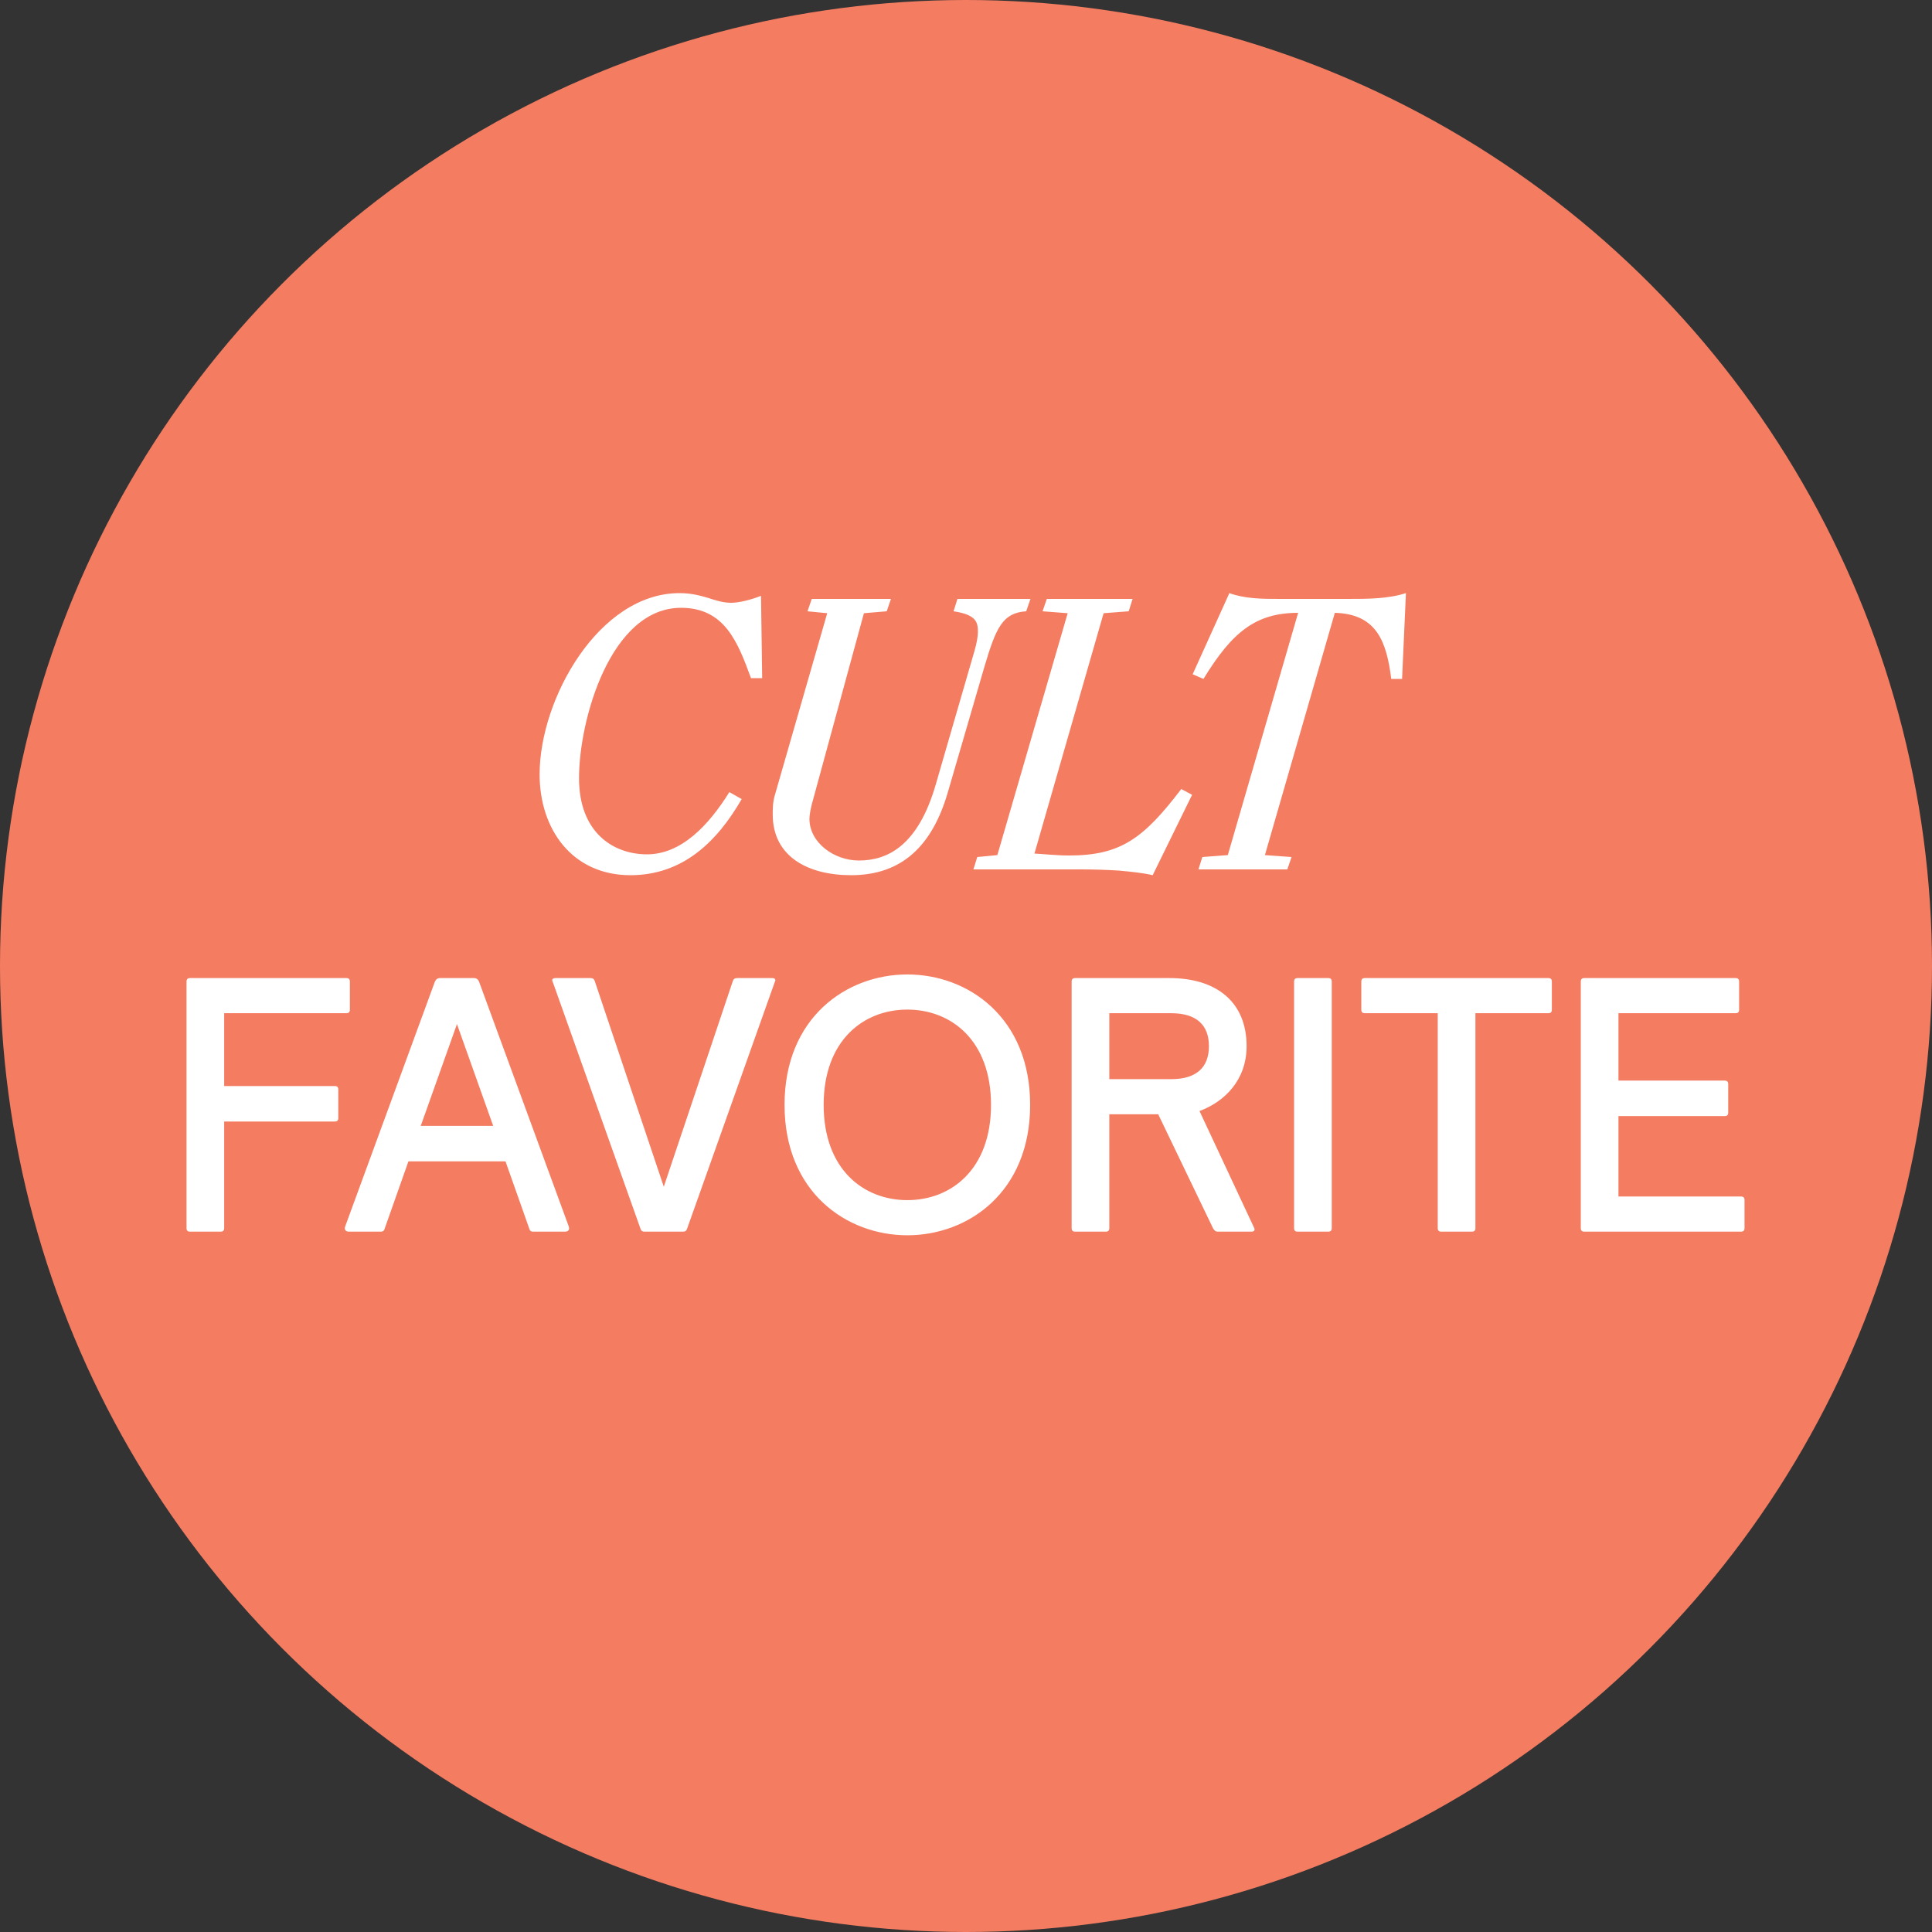 <svg xmlns="http://www.w3.org/2000/svg" fill="none" viewBox="0 0 80 80" height="80" width="80">
<rect x="0" y="0" width="80" height="80" fill="#333333" stroke="none"/>
<circle fill="#F47C61" r="40" cy="40" cx="40"></circle>
<path fill="white" d="M31.512 24.672L31.56 28.08H31.096C30.552 26.592 30.008 25.168 28.2 25.168C25.288 25.168 23.976 29.792 23.976 32.224C23.976 34.464 25.384 35.376 26.792 35.376C28.2 35.376 29.336 34.192 30.2 32.8L30.712 33.088C29.688 34.864 28.264 36.24 26.104 36.24C23.704 36.24 22.344 34.352 22.344 32.064C22.344 28.928 24.808 24.56 28.136 24.56C28.616 24.56 28.968 24.656 29.304 24.752C29.64 24.864 29.944 24.96 30.28 24.96C30.6 24.96 31.112 24.832 31.512 24.672ZM33.437 25.312L33.613 24.8H36.893L36.717 25.312L35.773 25.392L33.613 33.312C33.549 33.568 33.517 33.792 33.517 33.904C33.517 34.896 34.541 35.632 35.565 35.632C36.749 35.632 38.013 35.024 38.749 32.48L40.349 26.96C40.445 26.64 40.493 26.336 40.493 26.176C40.493 25.776 40.445 25.456 39.485 25.312L39.645 24.8H42.669L42.493 25.312C41.517 25.376 41.245 25.984 40.765 27.6L39.245 32.816C38.605 35.008 37.357 36.24 35.245 36.24C33.437 36.24 31.997 35.456 31.997 33.728C31.997 33.488 31.997 33.2 32.093 32.896L34.253 25.392L33.437 25.312ZM48.914 32.672L49.362 32.912L47.73 36.24C47.33 36.144 46.834 36.096 46.322 36.048C45.794 36.016 45.25 36 44.754 36H40.306L40.466 35.488L41.298 35.408L44.21 25.392L43.17 25.312L43.346 24.8H46.898L46.738 25.312L45.698 25.392L42.834 35.344C43.186 35.36 43.73 35.424 44.274 35.424C46.418 35.424 47.362 34.704 48.914 32.672ZM53.305 36H49.625L49.785 35.488L50.841 35.408L53.753 25.376C51.993 25.376 51.017 26.176 49.833 28.112L49.385 27.92L50.905 24.56C51.209 24.672 51.561 24.736 51.913 24.768C52.281 24.8 52.649 24.8 53.001 24.8H55.817C56.617 24.8 57.465 24.8 58.217 24.56L58.057 28.112H57.609C57.417 26.608 57.033 25.424 55.273 25.376L52.377 35.408L53.481 35.488L53.305 36ZM7.873 51C7.768 51 7.723 50.955 7.723 50.85V40.65C7.723 40.545 7.768 40.5 7.873 40.5H14.338C14.443 40.5 14.488 40.545 14.488 40.65V41.805C14.488 41.91 14.443 41.955 14.338 41.955H9.283V44.97H13.858C13.963 44.97 14.008 45.015 14.008 45.12V46.29C14.008 46.395 13.963 46.44 13.858 46.44H9.283V50.85C9.283 50.955 9.238 51 9.133 51H7.873ZM14.452 51C14.302 51 14.242 50.91 14.302 50.76L18.007 40.65C18.052 40.56 18.097 40.5 18.232 40.5H19.612C19.747 40.5 19.792 40.56 19.837 40.65L23.542 50.76C23.602 50.91 23.542 51 23.392 51H22.087C21.967 51 21.937 50.955 21.907 50.85L20.932 48.09H16.912L15.937 50.85C15.907 50.955 15.877 51 15.757 51H14.452ZM17.422 46.62H20.422L18.922 42.405L17.422 46.62ZM26.691 51C26.586 51 26.541 50.955 26.511 50.85L22.896 40.68C22.881 40.635 22.866 40.62 22.866 40.59C22.866 40.545 22.896 40.5 23.001 40.5H24.441C24.561 40.5 24.606 40.545 24.636 40.65L27.486 49.14L30.336 40.65C30.366 40.545 30.411 40.5 30.531 40.5H31.971C32.076 40.5 32.106 40.545 32.106 40.59C32.106 40.62 32.091 40.635 32.076 40.68L28.461 50.85C28.431 50.955 28.386 51 28.281 51H26.691ZM37.571 51.15C35.051 51.15 32.486 49.365 32.486 45.75C32.486 42.135 35.051 40.35 37.571 40.35C40.091 40.35 42.656 42.135 42.656 45.75C42.656 49.365 40.091 51.15 37.571 51.15ZM37.571 49.695C39.386 49.695 41.036 48.42 41.036 45.75C41.036 43.08 39.386 41.805 37.571 41.805C35.756 41.805 34.106 43.08 34.106 45.75C34.106 48.42 35.756 49.695 37.571 49.695ZM44.524 51C44.419 51 44.374 50.955 44.374 50.85V40.65C44.374 40.545 44.419 40.5 44.524 40.5H48.424C50.374 40.5 51.619 41.49 51.619 43.32C51.619 44.715 50.719 45.615 49.669 46.005L51.934 50.85C51.979 50.955 51.919 51 51.814 51H50.434C50.329 51 50.284 50.955 50.224 50.85L47.959 46.14H45.934V50.85C45.934 50.955 45.889 51 45.784 51H44.524ZM45.934 44.685H48.499C49.534 44.685 50.059 44.205 50.059 43.32C50.059 42.435 49.534 41.955 48.499 41.955H45.934V44.685ZM53.735 51C53.63 51 53.585 50.955 53.585 50.85V40.65C53.585 40.545 53.63 40.5 53.735 40.5H54.995C55.1 40.5 55.145 40.545 55.145 40.65V50.85C55.145 50.955 55.1 51 54.995 51H53.735ZM59.684 51C59.579 51 59.534 50.955 59.534 50.85V41.955H56.519C56.414 41.955 56.369 41.91 56.369 41.805V40.65C56.369 40.545 56.414 40.5 56.519 40.5H64.109C64.214 40.5 64.259 40.545 64.259 40.65V41.805C64.259 41.91 64.214 41.955 64.109 41.955H61.094V50.85C61.094 50.955 61.049 51 60.944 51H59.684ZM65.608 51C65.502 51 65.457 50.955 65.457 50.85V40.65C65.457 40.545 65.502 40.5 65.608 40.5H71.862C71.968 40.5 72.013 40.545 72.013 40.65V41.805C72.013 41.91 71.968 41.955 71.862 41.955H67.017V44.745H71.412C71.517 44.745 71.562 44.79 71.562 44.895V46.065C71.562 46.17 71.517 46.215 71.412 46.215H67.017V49.545H72.088C72.192 49.545 72.237 49.59 72.237 49.695V50.85C72.237 50.955 72.192 51 72.088 51H65.608Z"></path>
</svg>
